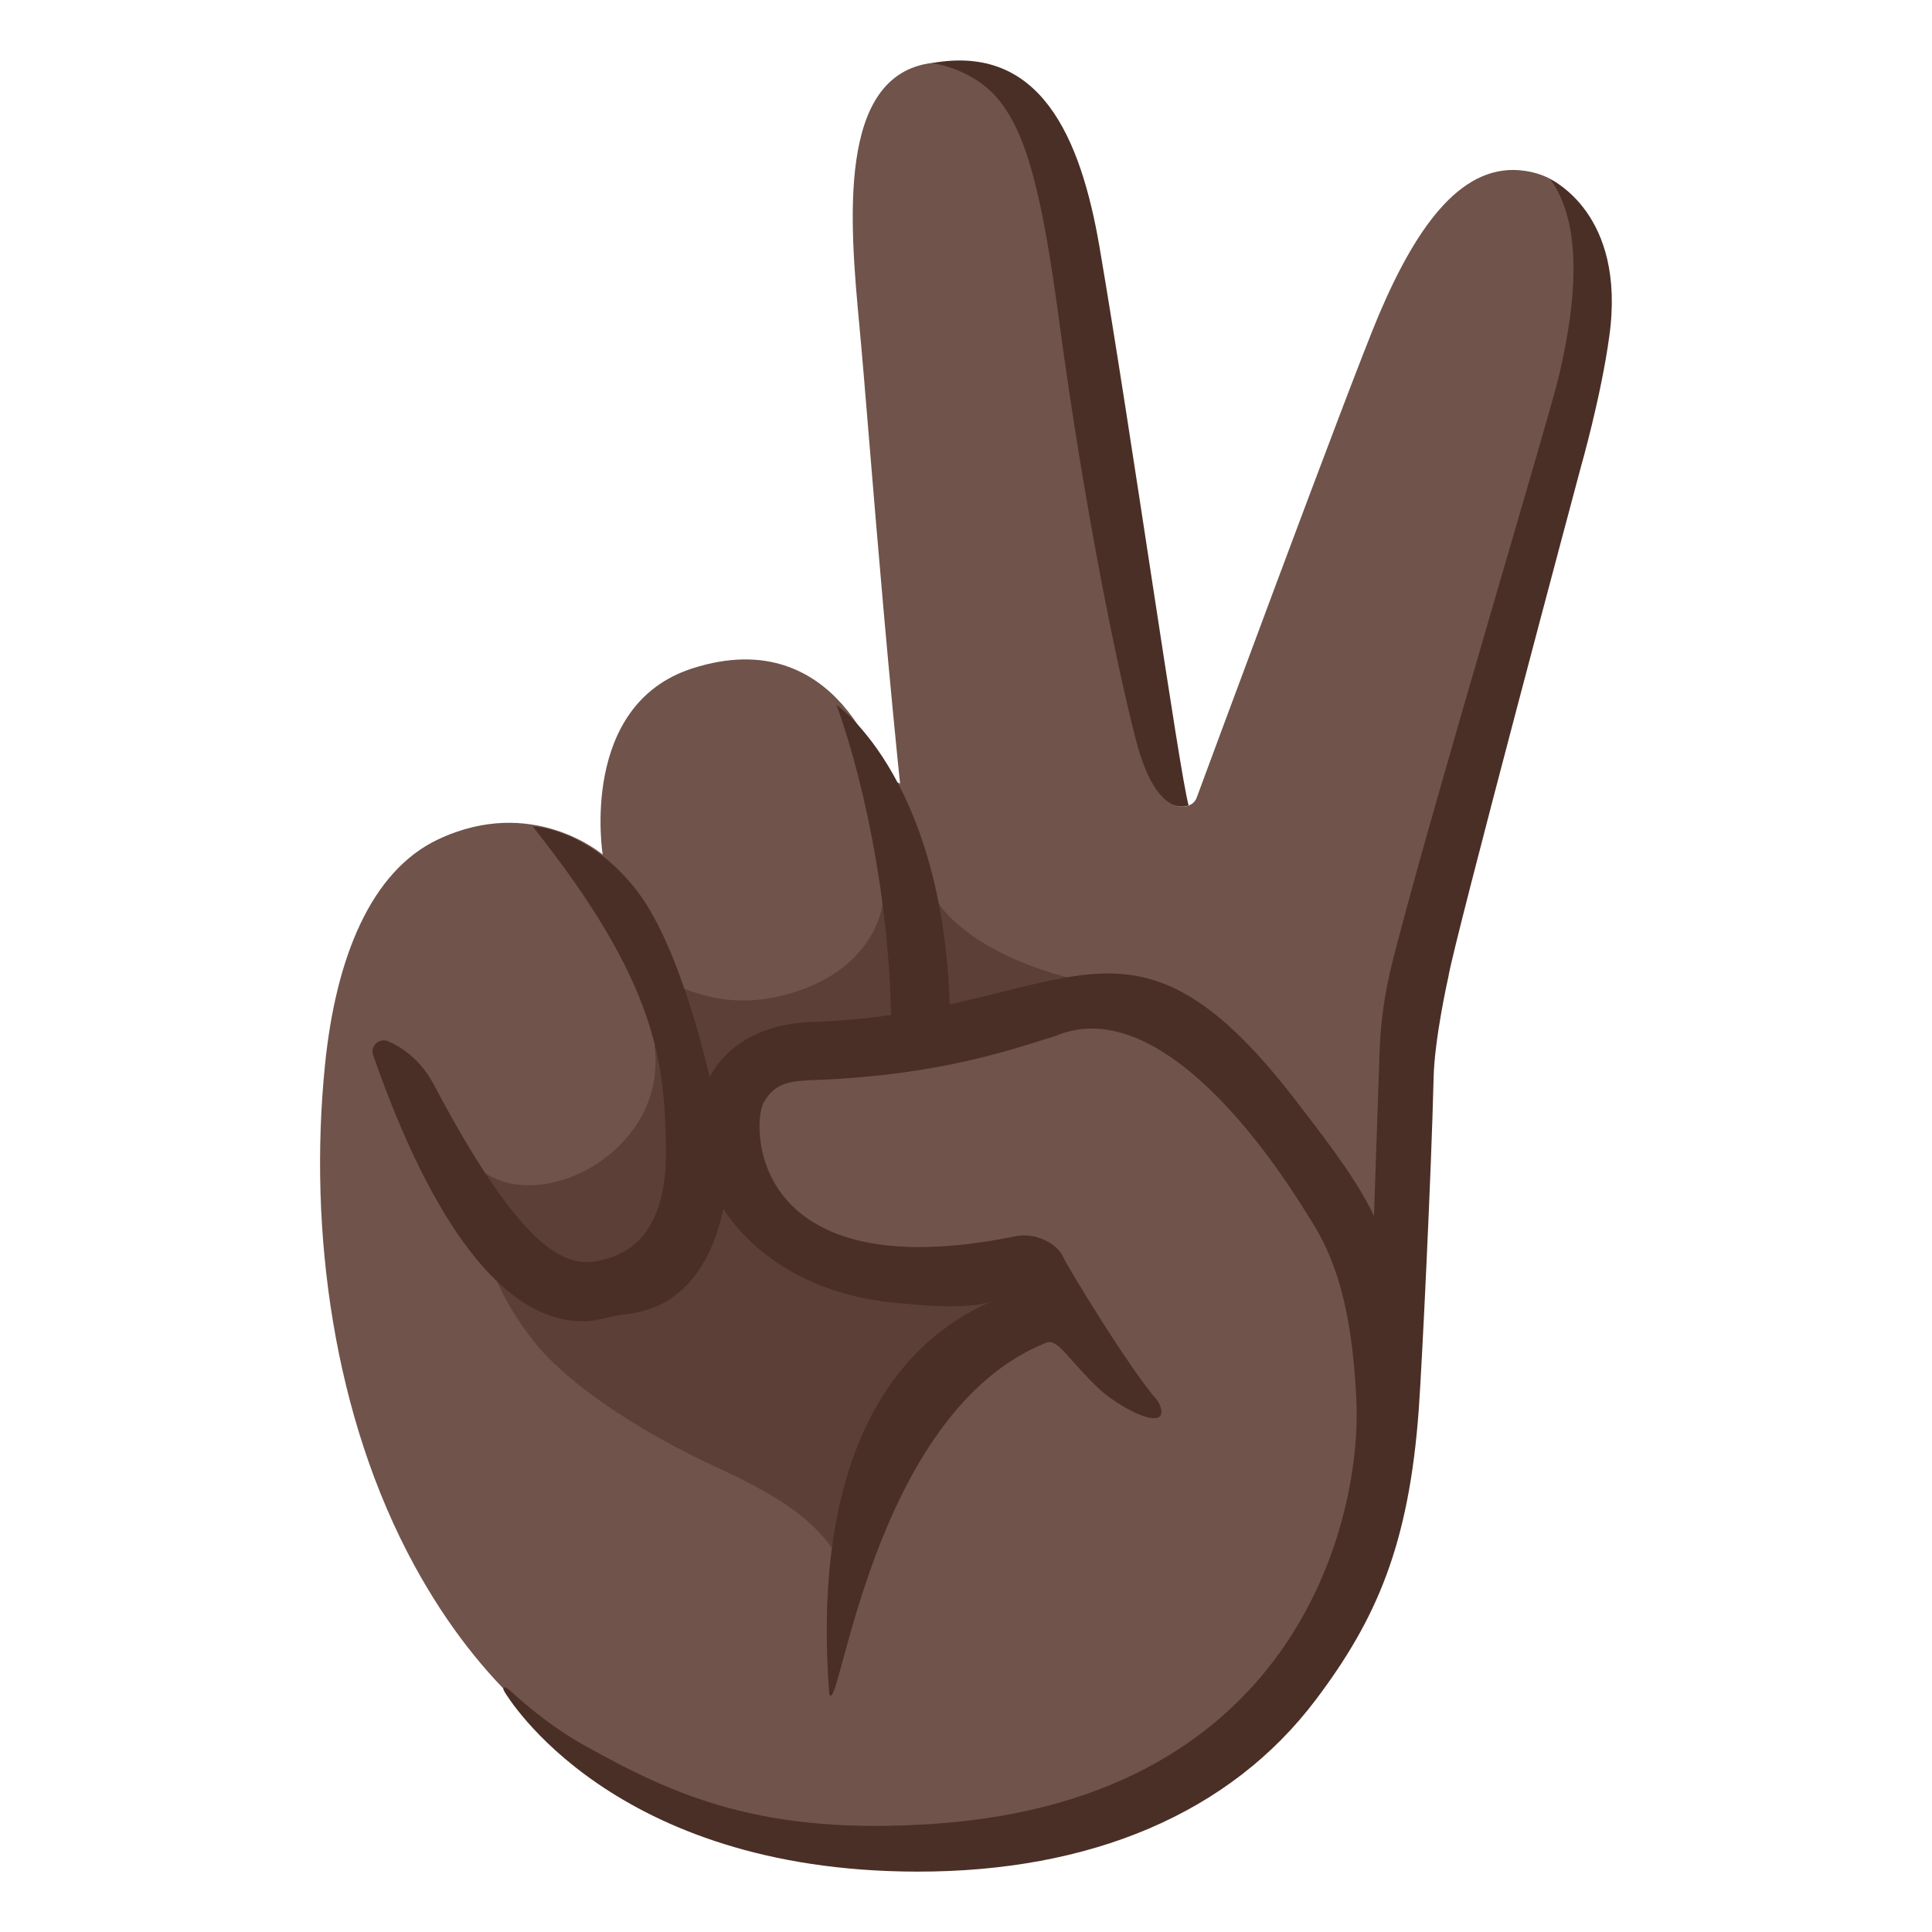 <?xml version="1.0" encoding="utf-8"?>
<!-- Generator: Adobe Illustrator 26.3.1, SVG Export Plug-In . SVG Version: 6.00 Build 0)  -->
<svg version="1.1" id="emoji_x5F_u270c" xmlns="http://www.w3.org/2000/svg" xmlns:xlink="http://www.w3.org/1999/xlink" x="0px"
	 y="0px" viewBox="0 0 128 128" style="enable-background:new 0 0 128 128;" xml:space="preserve">
<g>
	<path style="fill:#70534A;" d="M101.03,11.32c-4.05-0.6-7.07,3.42-9.66,9.5c-1.86,4.36-12.08,32.01-12.08,32.01
		c-0.32,0.91-1.84,0.78-1.99-0.17c-1.19-7.71-4.34-25.25-6.24-35.42c-2-10.68-5.64-13.52-9.31-13.07
		c-6.32,0.78-5.46,10.55-4.8,17.55c0.66,7,2.19,28.82,4.37,44.51c0.39,2.79,32.09,5.78,32.09,5.78c0.01-6.19,7.74-32.66,10.61-44.29
		C105.91,20.02,106.8,12.18,101.03,11.32z"/>
	<path style="fill:#70534A;" d="M58.76,121.64c-8.89-0.03-22.58-1.92-31.31-17.93c-5.35-9.81-7.03-22.13-5.92-33.14
		c0.72-7.18,3.07-12.86,7.48-14.95c6.29-2.98,10.92,1,10.92,1s-1.61-9.92,5.95-12.34c9.72-3.12,12.55,7.12,12.55,7.12L92.7,66.02
		c0,0-0.01,17.53-1.12,27.79C88.54,122.08,67.65,121.67,58.76,121.64z"/>
</g>
<path style="fill:#5C4037;" d="M44.94,65.4l-1.57,3.98c0.84,6.71-7.17,11.02-11.22,8.34c-0.42,1.97-0.86,5.92,3.14,11.05
	c2.63,3.38,8.17,6.59,12.06,8.38c4.66,2.14,8.07,4.22,9.12,8.37c0.29-5.92,3.28-11.66,7.97-15.3c1.27-0.99,2.67-1.83,3.84-2.93
	l-1.06-3.25c-5.79,1.59-15.94,0.05-18.44-5.4c-0.6-1.31-2.35-8.78,3.82-8.94c10.8-0.28,18.78-4.77,18.78-4.77
	c-6.52-1.58-8.79-4.44-9.18-5.06c-0.28-0.45-3.28-0.26-3.73-0.01c0,0-0.34,4.04-5.64,5.81C48.39,67.16,45.6,65.48,44.94,65.4z"/>
<g>
	<path style="fill:#4A2F27;" d="M59.04,68.94l3.91-0.67c0-16.41-7.52-21.56-7.52-21.56C57.43,52.27,59.13,60.89,59.04,68.94z"/>
	<path style="fill:#4A2F27;" d="M48.21,77.72c-0.49-4.24-2.76-14.45-5.98-18.66c-3.22-4.21-6.94-4.31-6.94-4.31
		c8.34,10.47,8.74,15.75,8.83,21.34c0.05,2.81-0.55,6.29-3.82,7.28c-2.16,0.65-4.98,0.95-11.58-11.55c-0.82-1.55-2.02-2.4-2.99-2.83
		c-0.59-0.26-1.22,0.3-1.01,0.91c3.29,9.44,7.94,17.63,13.93,17.64c0.9,0,1.8-0.36,2.83-0.47C48.12,86.37,48.21,77.72,48.21,77.72z"
		/>
	<path style="fill:#4A2F27;" d="M75.26,49.03c-1.23-4.75-3.41-15.27-5.09-27.79c-1.12-8.37-2.14-12.28-3.94-14.55
		s-4.63-2.51-4.48-2.51l0,0c7.14-1.29,9.84,4.84,11.1,12.21c2.12,12.42,5.29,34.83,5.9,36.97C78.75,53.35,76.66,54.42,75.26,49.03z"
		/>
	<path style="fill:#4A2F27;" d="M102.72,11.89c2.48,3.4,1.39,9.52,0.56,13.03c-0.7,2.95-7.87,26.77-10.58,37.09
		c-0.52,1.96-1.18,4.27-1.3,7.69c-0.12,3.43-0.37,10.87-0.37,10.87c-1.19-2.58-3.64-5.63-5.26-7.76
		c-11.16-14.44-14.91-5.84-31.6-5.11c-12.56,0.09-9.98,17.65,5.78,18.67c0,0,4.22,0.51,5.86-0.2c-8.12,3.48-11.9,12.65-10.87,26.05
		c0.66,1.91,2.75-18.63,14.37-23.26c0.79-0.32,1.45,1.13,3.59,3.13c0.62,0.58,2.33,1.72,3.4,1.86c1.07,0.14,0.52-1,0.37-1.17
		c-1.83-2.09-5.87-8.72-6.25-9.53c-0.42-0.91-1.87-1.6-3.11-1.35c-17.64,3.6-17.52-7.33-16.73-8.82c0.79-1.5,2.05-1.47,3.75-1.54
		c7.95-0.34,12.71-2,15.61-2.91c5.65-2.38,12.08,4.38,16.73,11.92c1.29,2.01,2.89,4.94,3.2,12.41c0.3,7.27-3.61,26.19-27.95,27.87
		c-11.39,0.79-17.19-1.82-23.34-5.27c-2.4-1.35-4.4-3.2-4.78-3.55s-0.58-0.26-0.37,0.08c0.21,0.34,7.09,11.87,27.3,11.91
		c11.5,0.02,20.77-3.84,26.47-11.42c3.98-5.29,6.15-10.21,6.8-19.24c0.21-2.95,0.83-15.62,0.98-21.93c0.06-2.64,0.98-6.7,0.98-6.7
		c0.36-2.3,8.78-33.78,8.78-33.78s1.34-4.68,1.88-8.65C107.76,14.11,102.72,11.89,102.72,11.89z"/>
</g>
</svg>
